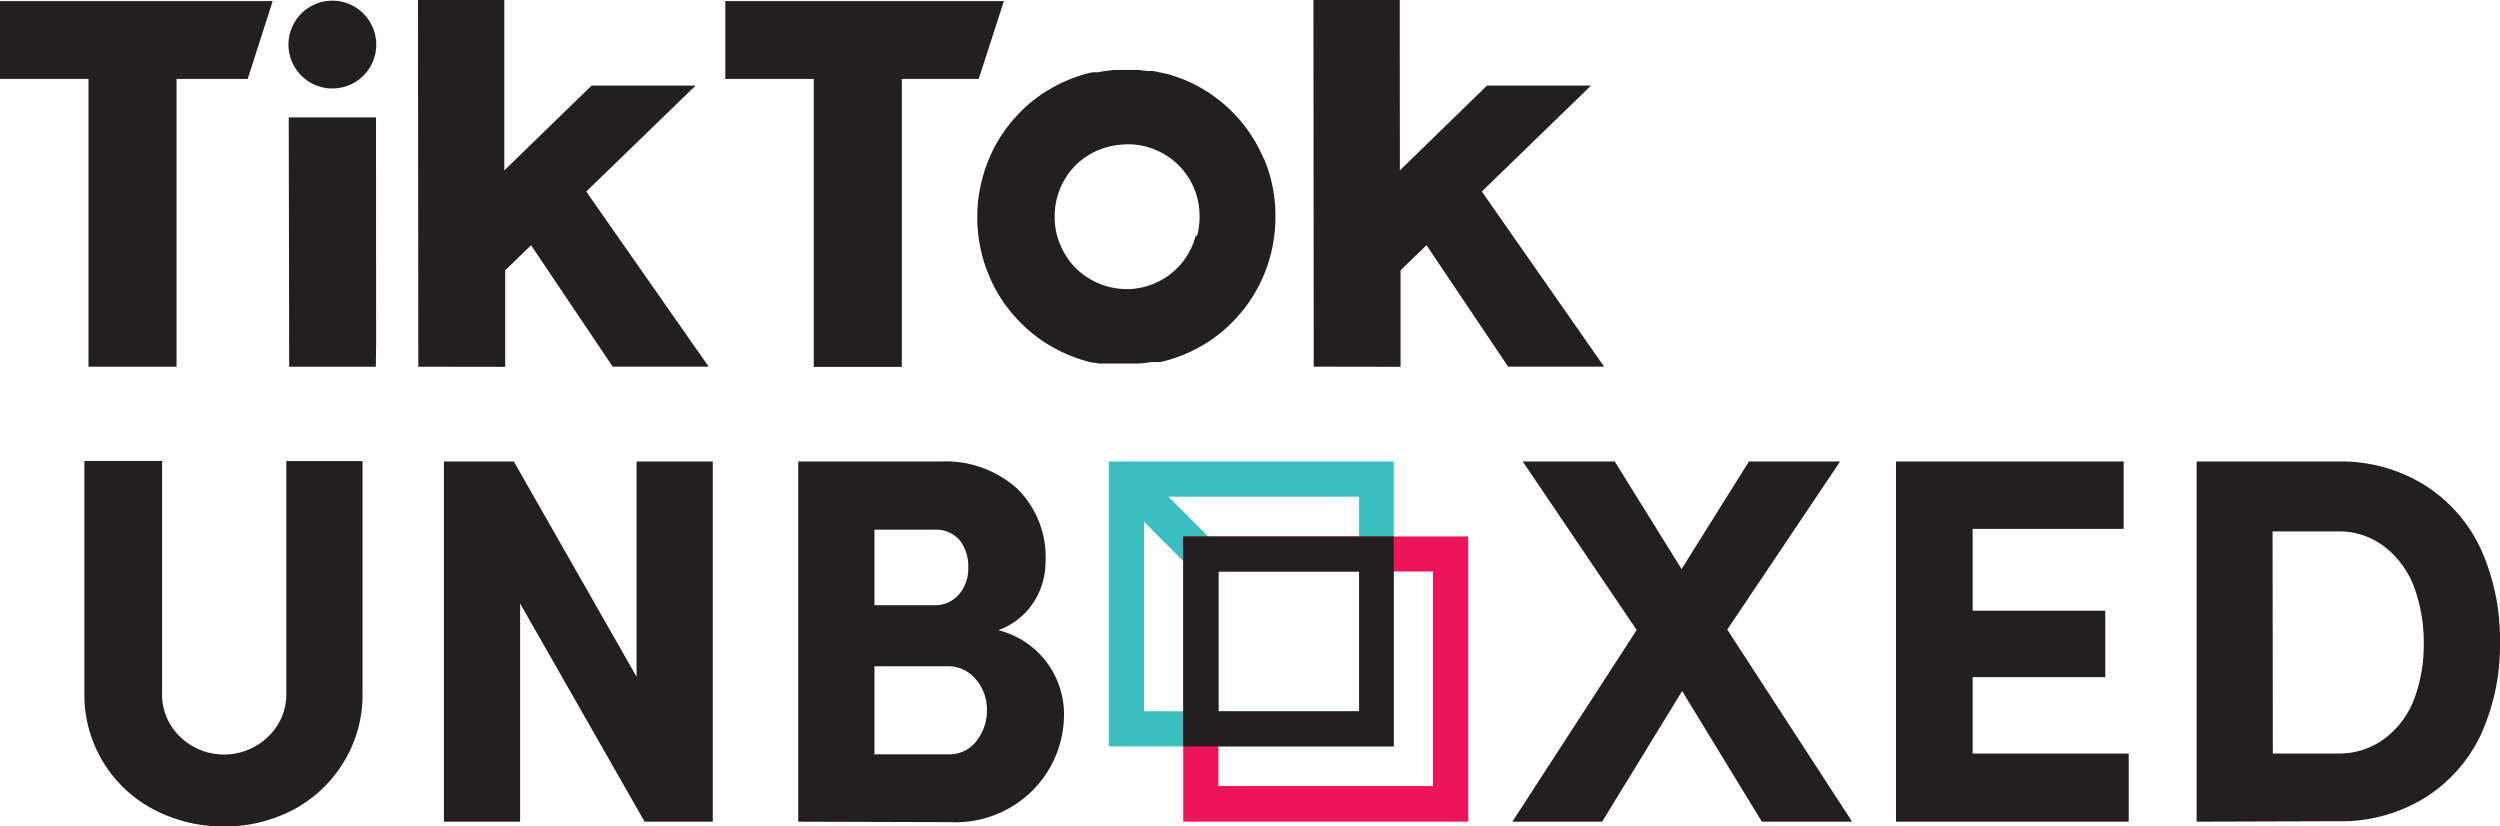 <svg xmlns="http://www.w3.org/2000/svg" width="195.538" height="64.642" viewBox="0 0 195.538 64.642">
  <g id="Group_437" data-name="Group 437" transform="translate(1696 -9766.73)">
    <path id="Path_420" data-name="Path 420" d="M59.31,45.81H80.637L78.685,51.9H73.119v22.51H66.231V51.9H59.31Z" transform="translate(-1755.31 9721.005)" fill="#231f20"/>
    <path id="Path_421" data-name="Path 421" d="M112.51,45.81H134.3L132.333,51.9h-6.014V74.42h-6.889V51.9H112.51Z" transform="translate(-1751.781 9721.005)" fill="#231f20"/>
    <path id="Path_422" data-name="Path 422" d="M80.49,54.958V54.34h6.825v.618l.011,17.093L87.3,73.843H80.522v-.97Z" transform="translate(-1753.905 9721.571)" fill="#231f20"/>
    <path id="Path_423" data-name="Path 423" d="M89.97,47.084V45.73h6.75V59.059l6.825-6.633h8.136l-8.552,8.285,9.576,13.7H105.2l-6.387-9.5-2.026,1.962v7.55l-6.793-.011v-.608Z" transform="translate(-1753.276 9721)" fill="#231f20"/>
    <path id="Path_424" data-name="Path 424" d="M155.65,47.084V45.73h6.75V46.9l.011,12.156,6.814-6.633h8.136l-8.541,8.285,9.565,13.7h-7.507l-6.387-9.5-2.026,1.962v7.55l-6.793-.011v-.608Z" transform="translate(-1748.919 9721)" fill="#231f20"/>
    <path id="Path_425" data-name="Path 425" d="M153.394,57.8a11.516,11.516,0,0,0-6.185-6.163l-.395-.149-.149-.053-.245-.085-.192-.064-.192-.064-.224-.064h-.085c-.331-.085-.661-.16-1-.213h-.363l-.778-.085h-1.813a11.6,11.6,0,0,0-1.344.181h-.416l-.459.107a11.783,11.783,0,0,0-2.794,1.162,10.717,10.717,0,0,0-2.357,1.8,11.623,11.623,0,0,0-1.813,2.335,11.815,11.815,0,0,0,0,11.868,11.452,11.452,0,0,0,1.823,2.346,10.845,10.845,0,0,0,2.357,1.813,11.357,11.357,0,0,0,2.762,1.162l.491.128h.171l.331.064h3.05a6.4,6.4,0,0,0,.65-.064l.395-.053h.693l.469-.117a11.826,11.826,0,0,0,2.783-1.162,11.037,11.037,0,0,0,2.346-1.813,11.549,11.549,0,0,0,2.986-5.14,11.729,11.729,0,0,0,.416-3.135,11.293,11.293,0,0,0-.917-4.585m-5.332,6.11a5.268,5.268,0,0,1-.565,1.354,5.172,5.172,0,0,1-.885,1.152,5.619,5.619,0,0,1-3.786,1.632h-.1a6.537,6.537,0,0,1-.928-.075,5.651,5.651,0,0,1-1.951-.693,5.469,5.469,0,0,1-1.152-.874,5.129,5.129,0,0,1-.874-1.152,5.694,5.694,0,0,1-.576-1.354,5.491,5.491,0,0,1-.2-1.525,5.6,5.6,0,0,1,.2-1.525,5.427,5.427,0,0,1,.565-1.354,5.5,5.5,0,0,1,3.391-2.57,5.1,5.1,0,0,1,.608-.128,6.4,6.4,0,0,1,.917-.075h.245a5.417,5.417,0,0,1,1.951.427,5.576,5.576,0,0,1,3.455,5.214,5.491,5.491,0,0,1-.2,1.525" transform="translate(-1750.555 9721.34)" fill="#231f20"/>
    <path id="Path_426" data-name="Path 426" d="M87.337,49.214A3.434,3.434,0,1,1,83.9,45.78a3.434,3.434,0,0,1,3.434,3.434" transform="translate(-1753.906 9721.003)" fill="#231f20"/>
    <path id="Path_427" data-name="Path 427" d="M65.5,97.668V79.54h6.078V97.668a4.564,4.564,0,0,0,1.44,3.476,4.948,4.948,0,0,0,6.814,0,4.564,4.564,0,0,0,1.461-3.466V79.551h5.961V97.678a9.981,9.981,0,0,1-1.525,5.5,10.109,10.109,0,0,1-3.967,3.679,11.367,11.367,0,0,1-5.332,1.269,11.591,11.591,0,0,1-5.4-1.269A10.12,10.12,0,0,1,65.5,97.678Z" transform="translate(-1754.9 9723.243)" fill="#231f20"/>
    <path id="Path_428" data-name="Path 428" d="M91.87,107.753V79.58h5.47l9.6,16.838V79.58H112.9v28.173h-5.332L97.831,90.691v17.061Z" transform="translate(-1753.15 9723.246)" fill="#231f20"/>
    <path id="Path_429" data-name="Path 429" d="M117.86,107.753V79.581H129a8.371,8.371,0,0,1,6,2.133,7.528,7.528,0,0,1,2.2,5.78,5.78,5.78,0,0,1-.9,3.05,5.46,5.46,0,0,1-2.794,2.229,6.782,6.782,0,0,1,5.14,6.4,8.424,8.424,0,0,1-2.431,6.11,8.531,8.531,0,0,1-6.462,2.506Zm5.961-16.934h4.7a2.431,2.431,0,0,0,1.9-.832,3.071,3.071,0,0,0,.736-2.133,3.274,3.274,0,0,0-.682-2.133,2.485,2.485,0,0,0-1.994-.81h-4.66Zm0,11.666h5.78a2.655,2.655,0,0,0,2.218-1.066,3.86,3.86,0,0,0,.8-2.421,3.583,3.583,0,0,0-.832-2.335,2.8,2.8,0,0,0-2.314-1.066h-5.652Z" transform="translate(-1751.426 9723.245)" fill="#231f20"/>
    <path id="Path_430" data-name="Path 430" d="M170.24,107.753l9.725-14.993L171.05,79.58h7.2l5.225,8.413,5.268-8.413h7.134l-8.829,13.148,9.768,15.025h-7.059l-6.238-10.216-6.259,10.216Z" transform="translate(-1747.951 9723.246)" fill="#231f20"/>
    <path id="Path_431" data-name="Path 431" d="M198.38,107.753V79.58h17.808v5.268H204.373v6.4h10.375v5.2H204.373v5.972h12.21v5.332Z" transform="translate(-1746.084 9723.246)" fill="#231f20"/>
    <path id="Path_432" data-name="Path 432" d="M220.43,107.753V79.58h11.026a12.391,12.391,0,0,1,6.857,1.877,11.73,11.73,0,0,1,4.383,5.054,17.136,17.136,0,0,1,1.461,7.208,16.848,16.848,0,0,1-1.461,7.155,11.73,11.73,0,0,1-4.383,4.99,12.476,12.476,0,0,1-6.857,1.855Zm5.961-5.332h5.065a5.94,5.94,0,0,0,3.722-1.2A6.953,6.953,0,0,0,237.47,98.1a12.145,12.145,0,0,0,.725-4.265,12.5,12.5,0,0,0-.725-4.351,7.166,7.166,0,0,0-2.293-3.2,5.844,5.844,0,0,0-3.722-1.237H226.37Z" transform="translate(-1744.621 9723.245)" fill="#231f20"/>
    <path id="Path_433" data-name="Path 433" d="M140.64,79.58v22.287h22.287V79.58Zm19.578,19.535H143.391V82.331h16.827Z" transform="translate(-1749.914 9723.246)" fill="#3bbfc0"/>
    <path id="Path_434" data-name="Path 434" d="M140.64,81.521l7.006,7.038,1.909-1.973-7.006-7.006Z" transform="translate(-1749.914 9723.246)" fill="#3bbfc0"/>
    <path id="Path_435" data-name="Path 435" d="M146.1,85.08v22.308h22.287V85.08ZM165.635,104.6H148.851V87.821h16.784Z" transform="translate(-1749.552 9723.61)" fill="#ed145a"/>
    <path id="Path_436" data-name="Path 436" d="M162.564,85.08H146.1V101.5h16.464Zm-2.708,2.741v10.93h-11V87.821Z" transform="translate(-1749.552 9723.61)" fill="#231f20"/>
  </g>
</svg>
